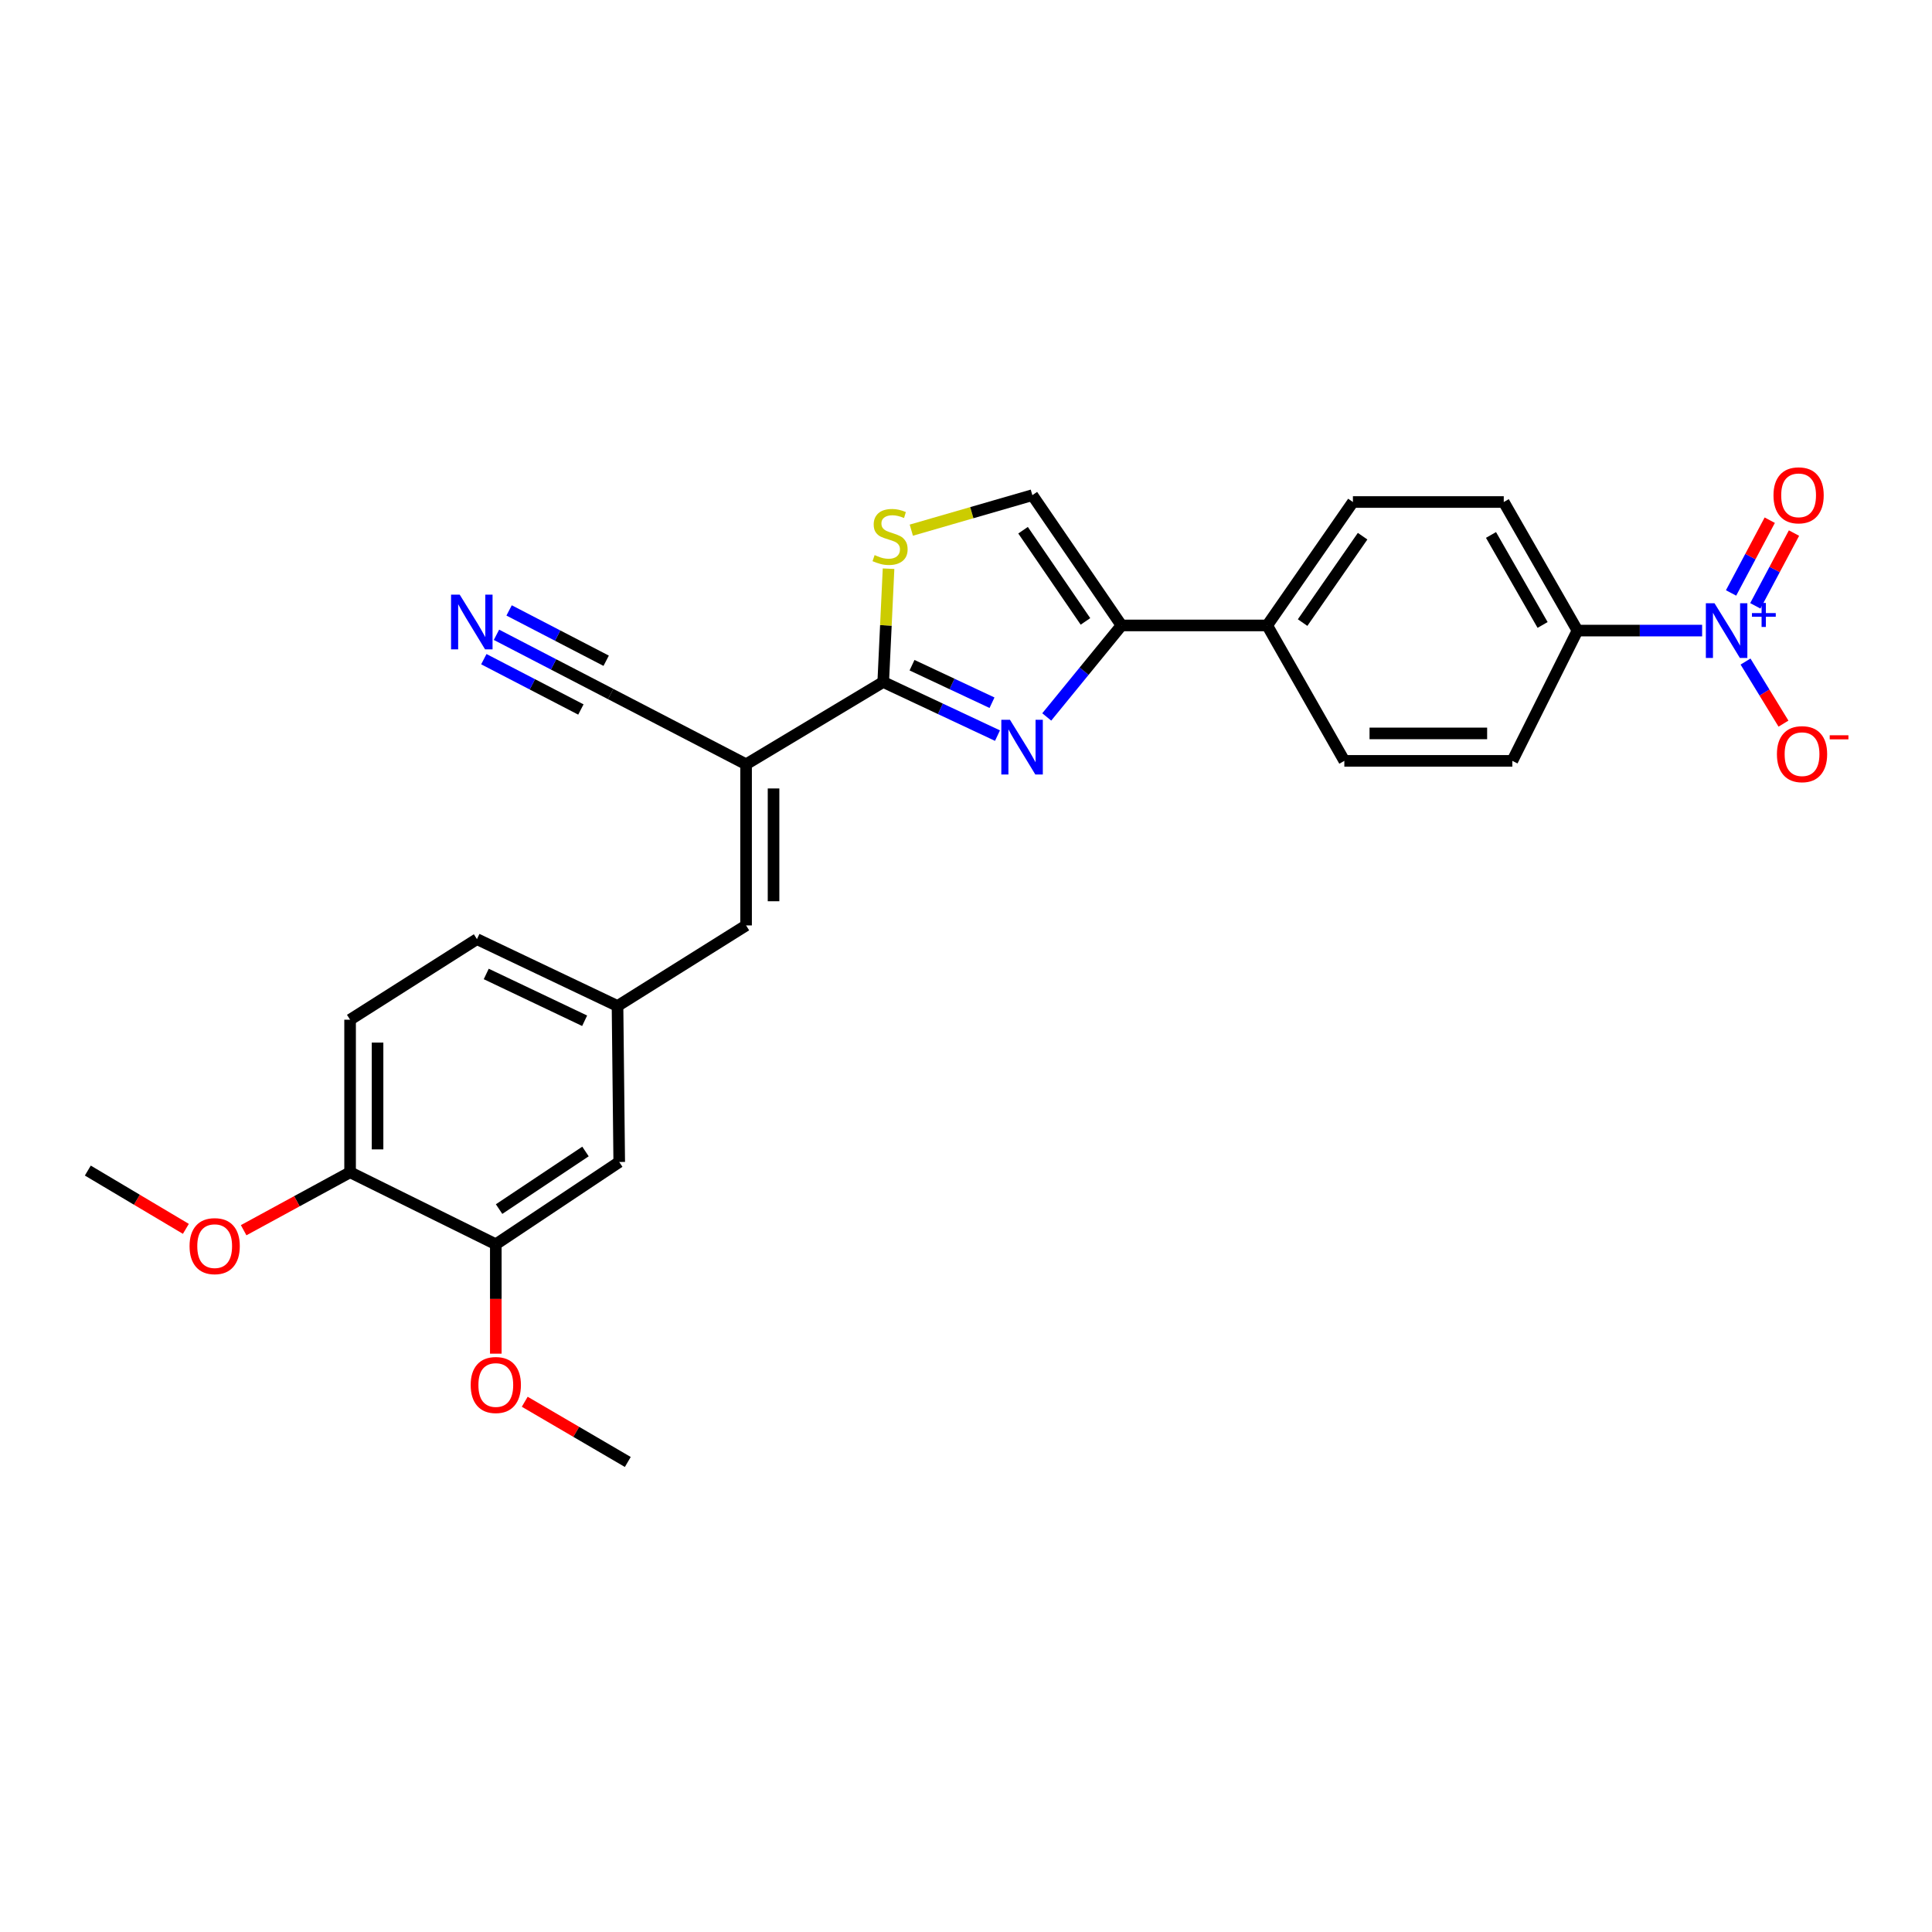 <?xml version='1.0' encoding='iso-8859-1'?>
<svg version='1.1' baseProfile='full'
              xmlns='http://www.w3.org/2000/svg'
                      xmlns:rdkit='http://www.rdkit.org/xml'
                      xmlns:xlink='http://www.w3.org/1999/xlink'
                  xml:space='preserve'
width='1000px' height='1000px' viewBox='0 0 1000 1000'>
<!-- END OF HEADER -->
<rect style='opacity:1.0;fill:#FFFFFF;stroke:none' width='1000' height='1000' x='0' y='0'> </rect>
<path class='bond-0' d='M 516.297,380.756 L 486.726,366.88' style='fill:none;fill-rule:evenodd;stroke:#0000FF;stroke-width:6px;stroke-linecap:butt;stroke-linejoin:miter;stroke-opacity:1' />
<path class='bond-0' d='M 486.726,366.88 L 457.155,353.004' style='fill:none;fill-rule:evenodd;stroke:#000000;stroke-width:6px;stroke-linecap:butt;stroke-linejoin:miter;stroke-opacity:1' />
<path class='bond-0' d='M 513.463,363.727 L 492.763,354.014' style='fill:none;fill-rule:evenodd;stroke:#0000FF;stroke-width:6px;stroke-linecap:butt;stroke-linejoin:miter;stroke-opacity:1' />
<path class='bond-0' d='M 492.763,354.014 L 472.063,344.301' style='fill:none;fill-rule:evenodd;stroke:#000000;stroke-width:6px;stroke-linecap:butt;stroke-linejoin:miter;stroke-opacity:1' />
<path class='bond-1' d='M 541.795,371.088 L 561.137,347.407' style='fill:none;fill-rule:evenodd;stroke:#0000FF;stroke-width:6px;stroke-linecap:butt;stroke-linejoin:miter;stroke-opacity:1' />
<path class='bond-1' d='M 561.137,347.407 L 580.478,323.727' style='fill:none;fill-rule:evenodd;stroke:#000000;stroke-width:6px;stroke-linecap:butt;stroke-linejoin:miter;stroke-opacity:1' />
<path class='bond-2' d='M 457.155,353.004 L 386.172,395.594' style='fill:none;fill-rule:evenodd;stroke:#000000;stroke-width:6px;stroke-linecap:butt;stroke-linejoin:miter;stroke-opacity:1' />
<path class='bond-3' d='M 457.155,353.004 L 458.533,323.682' style='fill:none;fill-rule:evenodd;stroke:#000000;stroke-width:6px;stroke-linecap:butt;stroke-linejoin:miter;stroke-opacity:1' />
<path class='bond-3' d='M 458.533,323.682 L 459.912,294.359' style='fill:none;fill-rule:evenodd;stroke:#CCCC00;stroke-width:6px;stroke-linecap:butt;stroke-linejoin:miter;stroke-opacity:1' />
<path class='bond-4' d='M 386.172,395.594 L 386.172,478.997' style='fill:none;fill-rule:evenodd;stroke:#000000;stroke-width:6px;stroke-linecap:butt;stroke-linejoin:miter;stroke-opacity:1' />
<path class='bond-4' d='M 400.384,408.104 L 400.384,466.486' style='fill:none;fill-rule:evenodd;stroke:#000000;stroke-width:6px;stroke-linecap:butt;stroke-linejoin:miter;stroke-opacity:1' />
<path class='bond-5' d='M 386.172,395.594 L 316.073,359.218' style='fill:none;fill-rule:evenodd;stroke:#000000;stroke-width:6px;stroke-linecap:butt;stroke-linejoin:miter;stroke-opacity:1' />
<path class='bond-6' d='M 881.017,326.388 L 848.758,326.388' style='fill:none;fill-rule:evenodd;stroke:#0000FF;stroke-width:6px;stroke-linecap:butt;stroke-linejoin:miter;stroke-opacity:1' />
<path class='bond-6' d='M 848.758,326.388 L 816.498,326.388' style='fill:none;fill-rule:evenodd;stroke:#000000;stroke-width:6px;stroke-linecap:butt;stroke-linejoin:miter;stroke-opacity:1' />
<path class='bond-7' d='M 903.485,342.419 L 913.304,358.485' style='fill:none;fill-rule:evenodd;stroke:#0000FF;stroke-width:6px;stroke-linecap:butt;stroke-linejoin:miter;stroke-opacity:1' />
<path class='bond-7' d='M 913.304,358.485 L 923.123,374.55' style='fill:none;fill-rule:evenodd;stroke:#FF0000;stroke-width:6px;stroke-linecap:butt;stroke-linejoin:miter;stroke-opacity:1' />
<path class='bond-8' d='M 908.546,313.579 L 918.557,294.75' style='fill:none;fill-rule:evenodd;stroke:#0000FF;stroke-width:6px;stroke-linecap:butt;stroke-linejoin:miter;stroke-opacity:1' />
<path class='bond-8' d='M 918.557,294.75 L 928.569,275.921' style='fill:none;fill-rule:evenodd;stroke:#FF0000;stroke-width:6px;stroke-linecap:butt;stroke-linejoin:miter;stroke-opacity:1' />
<path class='bond-8' d='M 895.997,306.907 L 906.009,288.078' style='fill:none;fill-rule:evenodd;stroke:#0000FF;stroke-width:6px;stroke-linecap:butt;stroke-linejoin:miter;stroke-opacity:1' />
<path class='bond-8' d='M 906.009,288.078 L 916.02,269.248' style='fill:none;fill-rule:evenodd;stroke:#FF0000;stroke-width:6px;stroke-linecap:butt;stroke-linejoin:miter;stroke-opacity:1' />
<path class='bond-9' d='M 580.478,323.727 L 534.344,256.297' style='fill:none;fill-rule:evenodd;stroke:#000000;stroke-width:6px;stroke-linecap:butt;stroke-linejoin:miter;stroke-opacity:1' />
<path class='bond-9' d='M 561.829,321.638 L 529.534,274.437' style='fill:none;fill-rule:evenodd;stroke:#000000;stroke-width:6px;stroke-linecap:butt;stroke-linejoin:miter;stroke-opacity:1' />
<path class='bond-10' d='M 580.478,323.727 L 655.899,323.727' style='fill:none;fill-rule:evenodd;stroke:#000000;stroke-width:6px;stroke-linecap:butt;stroke-linejoin:miter;stroke-opacity:1' />
<path class='bond-11' d='M 471.696,274.412 L 503.02,265.355' style='fill:none;fill-rule:evenodd;stroke:#CCCC00;stroke-width:6px;stroke-linecap:butt;stroke-linejoin:miter;stroke-opacity:1' />
<path class='bond-11' d='M 503.02,265.355 L 534.344,256.297' style='fill:none;fill-rule:evenodd;stroke:#000000;stroke-width:6px;stroke-linecap:butt;stroke-linejoin:miter;stroke-opacity:1' />
<path class='bond-12' d='M 386.172,478.997 L 319.627,520.702' style='fill:none;fill-rule:evenodd;stroke:#000000;stroke-width:6px;stroke-linecap:butt;stroke-linejoin:miter;stroke-opacity:1' />
<path class='bond-13' d='M 316.073,359.218 L 286.522,343.894' style='fill:none;fill-rule:evenodd;stroke:#000000;stroke-width:6px;stroke-linecap:butt;stroke-linejoin:miter;stroke-opacity:1' />
<path class='bond-13' d='M 286.522,343.894 L 256.97,328.569' style='fill:none;fill-rule:evenodd;stroke:#0000FF;stroke-width:6px;stroke-linecap:butt;stroke-linejoin:miter;stroke-opacity:1' />
<path class='bond-13' d='M 313.751,342.004 L 288.632,328.978' style='fill:none;fill-rule:evenodd;stroke:#000000;stroke-width:6px;stroke-linecap:butt;stroke-linejoin:miter;stroke-opacity:1' />
<path class='bond-13' d='M 288.632,328.978 L 263.513,315.952' style='fill:none;fill-rule:evenodd;stroke:#0000FF;stroke-width:6px;stroke-linecap:butt;stroke-linejoin:miter;stroke-opacity:1' />
<path class='bond-13' d='M 300.665,367.238 L 275.546,354.212' style='fill:none;fill-rule:evenodd;stroke:#000000;stroke-width:6px;stroke-linecap:butt;stroke-linejoin:miter;stroke-opacity:1' />
<path class='bond-13' d='M 275.546,354.212 L 250.428,341.186' style='fill:none;fill-rule:evenodd;stroke:#0000FF;stroke-width:6px;stroke-linecap:butt;stroke-linejoin:miter;stroke-opacity:1' />
<path class='bond-14' d='M 816.498,326.388 L 778.346,259.842' style='fill:none;fill-rule:evenodd;stroke:#000000;stroke-width:6px;stroke-linecap:butt;stroke-linejoin:miter;stroke-opacity:1' />
<path class='bond-14' d='M 798.446,323.475 L 771.739,276.893' style='fill:none;fill-rule:evenodd;stroke:#000000;stroke-width:6px;stroke-linecap:butt;stroke-linejoin:miter;stroke-opacity:1' />
<path class='bond-15' d='M 816.498,326.388 L 782.783,393.825' style='fill:none;fill-rule:evenodd;stroke:#000000;stroke-width:6px;stroke-linecap:butt;stroke-linejoin:miter;stroke-opacity:1' />
<path class='bond-16' d='M 655.899,323.727 L 695.827,393.825' style='fill:none;fill-rule:evenodd;stroke:#000000;stroke-width:6px;stroke-linecap:butt;stroke-linejoin:miter;stroke-opacity:1' />
<path class='bond-17' d='M 655.899,323.727 L 700.265,259.842' style='fill:none;fill-rule:evenodd;stroke:#000000;stroke-width:6px;stroke-linecap:butt;stroke-linejoin:miter;stroke-opacity:1' />
<path class='bond-17' d='M 674.227,322.251 L 705.283,277.532' style='fill:none;fill-rule:evenodd;stroke:#000000;stroke-width:6px;stroke-linecap:butt;stroke-linejoin:miter;stroke-opacity:1' />
<path class='bond-18' d='M 256.626,644.034 L 320.511,601.444' style='fill:none;fill-rule:evenodd;stroke:#000000;stroke-width:6px;stroke-linecap:butt;stroke-linejoin:miter;stroke-opacity:1' />
<path class='bond-18' d='M 258.325,625.82 L 303.045,596.007' style='fill:none;fill-rule:evenodd;stroke:#000000;stroke-width:6px;stroke-linecap:butt;stroke-linejoin:miter;stroke-opacity:1' />
<path class='bond-19' d='M 256.626,644.034 L 256.626,672.344' style='fill:none;fill-rule:evenodd;stroke:#000000;stroke-width:6px;stroke-linecap:butt;stroke-linejoin:miter;stroke-opacity:1' />
<path class='bond-19' d='M 256.626,672.344 L 256.626,700.654' style='fill:none;fill-rule:evenodd;stroke:#FF0000;stroke-width:6px;stroke-linecap:butt;stroke-linejoin:miter;stroke-opacity:1' />
<path class='bond-20' d='M 256.626,644.034 L 181.206,606.766' style='fill:none;fill-rule:evenodd;stroke:#000000;stroke-width:6px;stroke-linecap:butt;stroke-linejoin:miter;stroke-opacity:1' />
<path class='bond-21' d='M 319.627,520.702 L 320.511,601.444' style='fill:none;fill-rule:evenodd;stroke:#000000;stroke-width:6px;stroke-linecap:butt;stroke-linejoin:miter;stroke-opacity:1' />
<path class='bond-22' d='M 319.627,520.702 L 246.867,486.095' style='fill:none;fill-rule:evenodd;stroke:#000000;stroke-width:6px;stroke-linecap:butt;stroke-linejoin:miter;stroke-opacity:1' />
<path class='bond-22' d='M 302.608,528.345 L 251.677,504.12' style='fill:none;fill-rule:evenodd;stroke:#000000;stroke-width:6px;stroke-linecap:butt;stroke-linejoin:miter;stroke-opacity:1' />
<path class='bond-23' d='M 181.206,606.766 L 181.206,527.8' style='fill:none;fill-rule:evenodd;stroke:#000000;stroke-width:6px;stroke-linecap:butt;stroke-linejoin:miter;stroke-opacity:1' />
<path class='bond-23' d='M 195.419,594.921 L 195.419,539.645' style='fill:none;fill-rule:evenodd;stroke:#000000;stroke-width:6px;stroke-linecap:butt;stroke-linejoin:miter;stroke-opacity:1' />
<path class='bond-24' d='M 181.206,606.766 L 153.658,621.761' style='fill:none;fill-rule:evenodd;stroke:#000000;stroke-width:6px;stroke-linecap:butt;stroke-linejoin:miter;stroke-opacity:1' />
<path class='bond-24' d='M 153.658,621.761 L 126.111,636.756' style='fill:none;fill-rule:evenodd;stroke:#FF0000;stroke-width:6px;stroke-linecap:butt;stroke-linejoin:miter;stroke-opacity:1' />
<path class='bond-25' d='M 778.346,259.842 L 700.265,259.842' style='fill:none;fill-rule:evenodd;stroke:#000000;stroke-width:6px;stroke-linecap:butt;stroke-linejoin:miter;stroke-opacity:1' />
<path class='bond-26' d='M 782.783,393.825 L 695.827,393.825' style='fill:none;fill-rule:evenodd;stroke:#000000;stroke-width:6px;stroke-linecap:butt;stroke-linejoin:miter;stroke-opacity:1' />
<path class='bond-26' d='M 769.74,379.613 L 708.871,379.613' style='fill:none;fill-rule:evenodd;stroke:#000000;stroke-width:6px;stroke-linecap:butt;stroke-linejoin:miter;stroke-opacity:1' />
<path class='bond-27' d='M 181.206,527.8 L 246.867,486.095' style='fill:none;fill-rule:evenodd;stroke:#000000;stroke-width:6px;stroke-linecap:butt;stroke-linejoin:miter;stroke-opacity:1' />
<path class='bond-28' d='M 271.605,725.545 L 298.276,741.129' style='fill:none;fill-rule:evenodd;stroke:#FF0000;stroke-width:6px;stroke-linecap:butt;stroke-linejoin:miter;stroke-opacity:1' />
<path class='bond-28' d='M 298.276,741.129 L 324.948,756.714' style='fill:none;fill-rule:evenodd;stroke:#000000;stroke-width:6px;stroke-linecap:butt;stroke-linejoin:miter;stroke-opacity:1' />
<path class='bond-29' d='M 96.206,636.054 L 70.83,620.968' style='fill:none;fill-rule:evenodd;stroke:#FF0000;stroke-width:6px;stroke-linecap:butt;stroke-linejoin:miter;stroke-opacity:1' />
<path class='bond-29' d='M 70.83,620.968 L 45.455,605.881' style='fill:none;fill-rule:evenodd;stroke:#000000;stroke-width:6px;stroke-linecap:butt;stroke-linejoin:miter;stroke-opacity:1' />
<path  class='atom-0' d='M 522.762 372.567
L 532.042 387.567
Q 532.962 389.047, 534.442 391.727
Q 535.922 394.407, 536.002 394.567
L 536.002 372.567
L 539.762 372.567
L 539.762 400.887
L 535.882 400.887
L 525.922 384.487
Q 524.762 382.567, 523.522 380.367
Q 522.322 378.167, 521.962 377.487
L 521.962 400.887
L 518.282 400.887
L 518.282 372.567
L 522.762 372.567
' fill='#0000FF'/>
<path  class='atom-3' d='M 887.427 312.228
L 896.707 327.228
Q 897.627 328.708, 899.107 331.388
Q 900.587 334.068, 900.667 334.228
L 900.667 312.228
L 904.427 312.228
L 904.427 340.548
L 900.547 340.548
L 890.587 324.148
Q 889.427 322.228, 888.187 320.028
Q 886.987 317.828, 886.627 317.148
L 886.627 340.548
L 882.947 340.548
L 882.947 312.228
L 887.427 312.228
' fill='#0000FF'/>
<path  class='atom-3' d='M 906.803 317.332
L 911.793 317.332
L 911.793 312.079
L 914.01 312.079
L 914.01 317.332
L 919.132 317.332
L 919.132 319.233
L 914.01 319.233
L 914.01 324.513
L 911.793 324.513
L 911.793 319.233
L 906.803 319.233
L 906.803 317.332
' fill='#0000FF'/>
<path  class='atom-5' d='M 452.7 287.312
Q 453.02 287.432, 454.34 287.992
Q 455.66 288.552, 457.1 288.912
Q 458.58 289.232, 460.02 289.232
Q 462.7 289.232, 464.26 287.952
Q 465.82 286.632, 465.82 284.352
Q 465.82 282.792, 465.02 281.832
Q 464.26 280.872, 463.06 280.352
Q 461.86 279.832, 459.86 279.232
Q 457.34 278.472, 455.82 277.752
Q 454.34 277.032, 453.26 275.512
Q 452.22 273.992, 452.22 271.432
Q 452.22 267.872, 454.62 265.672
Q 457.06 263.472, 461.86 263.472
Q 465.14 263.472, 468.86 265.032
L 467.94 268.112
Q 464.54 266.712, 461.98 266.712
Q 459.22 266.712, 457.7 267.872
Q 456.18 268.992, 456.22 270.952
Q 456.22 272.472, 456.98 273.392
Q 457.78 274.312, 458.9 274.832
Q 460.06 275.352, 461.98 275.952
Q 464.54 276.752, 466.06 277.552
Q 467.58 278.352, 468.66 279.992
Q 469.78 281.592, 469.78 284.352
Q 469.78 288.272, 467.14 290.392
Q 464.54 292.472, 460.18 292.472
Q 457.66 292.472, 455.74 291.912
Q 453.86 291.392, 451.62 290.472
L 452.7 287.312
' fill='#CCCC00'/>
<path  class='atom-9' d='M 237.946 307.79
L 247.226 322.79
Q 248.146 324.27, 249.626 326.95
Q 251.106 329.63, 251.186 329.79
L 251.186 307.79
L 254.946 307.79
L 254.946 336.11
L 251.066 336.11
L 241.106 319.71
Q 239.946 317.79, 238.706 315.59
Q 237.506 313.39, 237.146 312.71
L 237.146 336.11
L 233.466 336.11
L 233.466 307.79
L 237.946 307.79
' fill='#0000FF'/>
<path  class='atom-11' d='M 919.732 390.352
Q 919.732 383.552, 923.092 379.752
Q 926.452 375.952, 932.732 375.952
Q 939.012 375.952, 942.372 379.752
Q 945.732 383.552, 945.732 390.352
Q 945.732 397.232, 942.332 401.152
Q 938.932 405.032, 932.732 405.032
Q 926.492 405.032, 923.092 401.152
Q 919.732 397.272, 919.732 390.352
M 932.732 401.832
Q 937.052 401.832, 939.372 398.952
Q 941.732 396.032, 941.732 390.352
Q 941.732 384.792, 939.372 381.992
Q 937.052 379.152, 932.732 379.152
Q 928.412 379.152, 926.052 381.952
Q 923.732 384.752, 923.732 390.352
Q 923.732 396.072, 926.052 398.952
Q 928.412 401.832, 932.732 401.832
' fill='#FF0000'/>
<path  class='atom-11' d='M 947.052 380.574
L 956.74 380.574
L 956.74 382.686
L 947.052 382.686
L 947.052 380.574
' fill='#FF0000'/>
<path  class='atom-14' d='M 917.955 256.377
Q 917.955 249.577, 921.315 245.777
Q 924.675 241.977, 930.955 241.977
Q 937.235 241.977, 940.595 245.777
Q 943.955 249.577, 943.955 256.377
Q 943.955 263.257, 940.555 267.177
Q 937.155 271.057, 930.955 271.057
Q 924.715 271.057, 921.315 267.177
Q 917.955 263.297, 917.955 256.377
M 930.955 267.857
Q 935.275 267.857, 937.595 264.977
Q 939.955 262.057, 939.955 256.377
Q 939.955 250.817, 937.595 248.017
Q 935.275 245.177, 930.955 245.177
Q 926.635 245.177, 924.275 247.977
Q 921.955 250.777, 921.955 256.377
Q 921.955 262.097, 924.275 264.977
Q 926.635 267.857, 930.955 267.857
' fill='#FF0000'/>
<path  class='atom-24' d='M 243.626 716.873
Q 243.626 710.073, 246.986 706.273
Q 250.346 702.473, 256.626 702.473
Q 262.906 702.473, 266.266 706.273
Q 269.626 710.073, 269.626 716.873
Q 269.626 723.753, 266.226 727.673
Q 262.826 731.553, 256.626 731.553
Q 250.386 731.553, 246.986 727.673
Q 243.626 723.793, 243.626 716.873
M 256.626 728.353
Q 260.946 728.353, 263.266 725.473
Q 265.626 722.553, 265.626 716.873
Q 265.626 711.313, 263.266 708.513
Q 260.946 705.673, 256.626 705.673
Q 252.306 705.673, 249.946 708.473
Q 247.626 711.273, 247.626 716.873
Q 247.626 722.593, 249.946 725.473
Q 252.306 728.353, 256.626 728.353
' fill='#FF0000'/>
<path  class='atom-25' d='M 98.116 644.998
Q 98.116 638.198, 101.476 634.398
Q 104.836 630.598, 111.116 630.598
Q 117.396 630.598, 120.756 634.398
Q 124.116 638.198, 124.116 644.998
Q 124.116 651.878, 120.716 655.798
Q 117.316 659.678, 111.116 659.678
Q 104.876 659.678, 101.476 655.798
Q 98.116 651.918, 98.116 644.998
M 111.116 656.478
Q 115.436 656.478, 117.756 653.598
Q 120.116 650.678, 120.116 644.998
Q 120.116 639.438, 117.756 636.638
Q 115.436 633.798, 111.116 633.798
Q 106.796 633.798, 104.436 636.598
Q 102.116 639.398, 102.116 644.998
Q 102.116 650.718, 104.436 653.598
Q 106.796 656.478, 111.116 656.478
' fill='#FF0000'/>
</svg>
